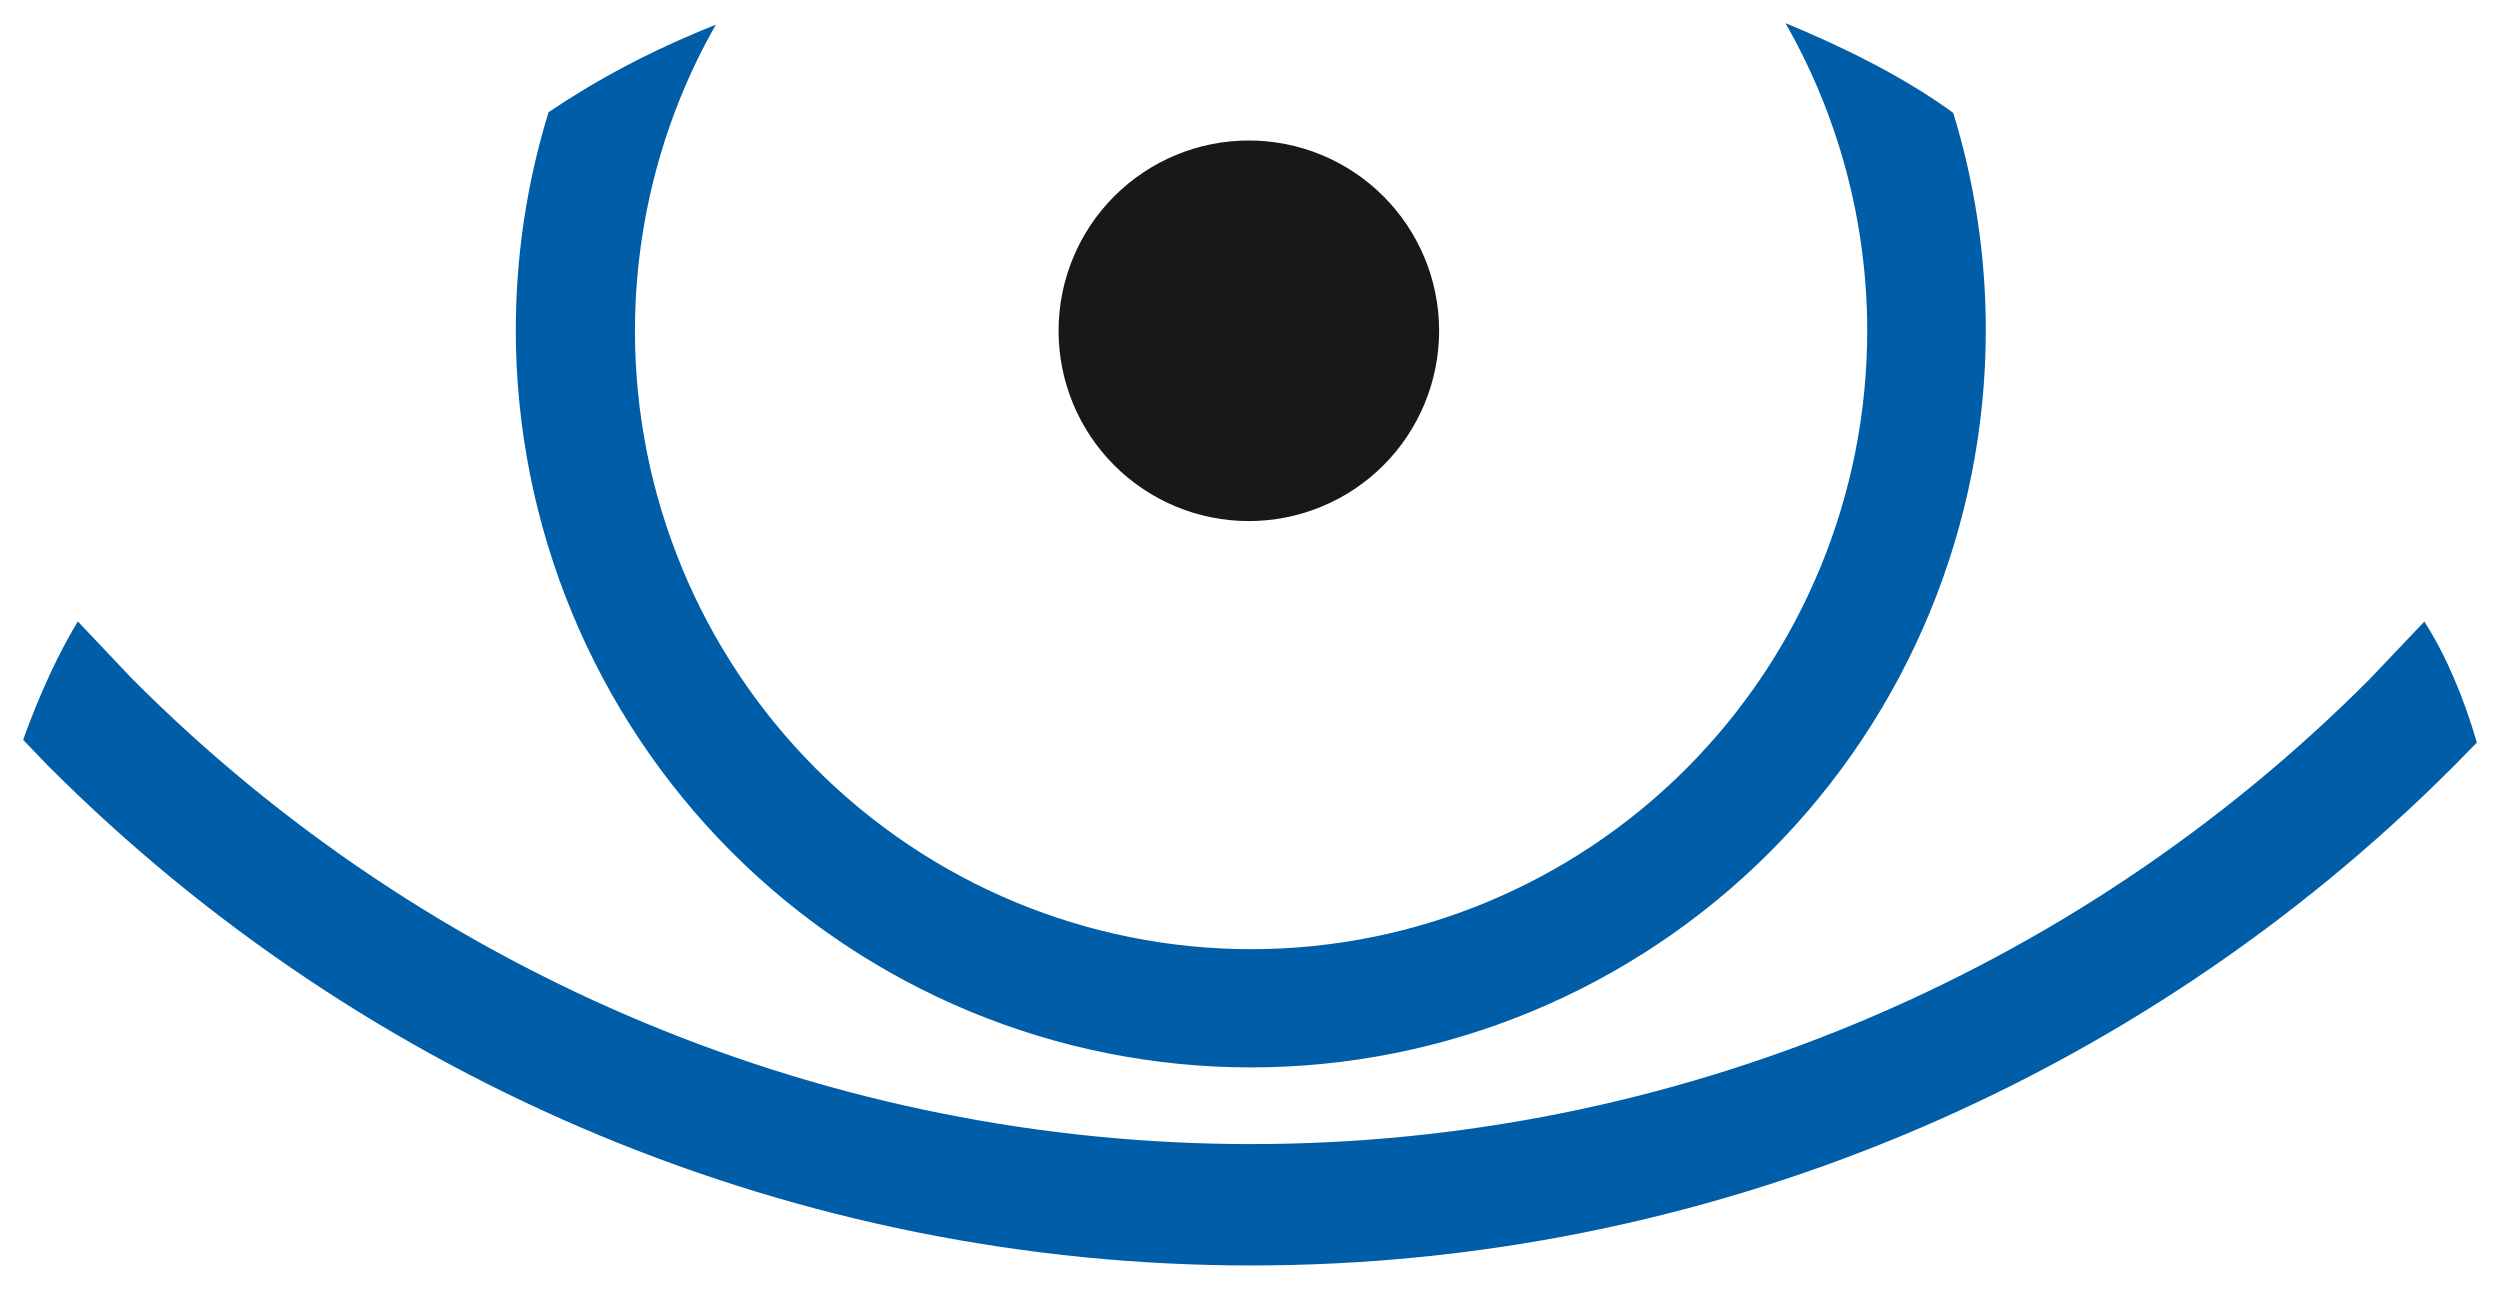 <?xml version="1.0" encoding="UTF-8" standalone="no"?> <svg xmlns:svg="http://www.w3.org/2000/svg" xmlns="http://www.w3.org/2000/svg" version="1.1" width="540.016" height="278.349" id="svg3153"><defs id="defs3155"></defs><g transform="translate(-79.992,-393.187)" id="layer1"><path d="m 465.671,398.187 c 12.155,5 25.577,11.582 36.24,19.389 4.615,15.057 7.029,30.845 7.029,46.886 0,42.243 -16.729,82.768 -46.502,112.64 -29.773,29.873 -70.16,46.654 -112.267,46.654 -42.107,0 -82.488,-16.782 -112.262,-46.654 -29.773,-29.873 -46.502,-70.397 -46.502,-112.64 0,-16.093 2.429,-31.939 7.076,-47.038 9.952,-6.703 21.376,-13.012 36.14,-18.906 -11.346,19.863 -17.476,42.801 -17.476,66.165 0,35.415 14.022,69.377 38.979,94.424 24.961,25.041 58.815,39.109 94.113,39.109 35.294,0 69.151,-14.068 94.108,-39.109 24.956,-25.047 38.977,-59.009 38.977,-94.424 0,-23.526 -6.183,-46.413 -17.654,-66.496 z m 137.997,129.265 c 4.731,7.397 8.495,16.34 11.34,26.129 l -4.811,4.916 c -68.941,69.172 -162.46,108.04 -259.959,108.04 -97.504,0 -191.023,-38.868 -259.963,-108.04 l -5.284,-5.499 c 1.493,-4.127 5.546,-15.199 11.813,-25.572 l 11.834,12.486 c 64.077,64.288 150.983,100.406 241.594,100.406 90.617,0 177.523,-36.118 241.595,-100.406" id="path3015" style="fill:#005da8;fill-opacity:1;fill-rule:evenodd;stroke:none"></path><path d="m 349.745,505.744 c -10.899,0 -21.356,-4.332 -29.064,-12.039 -7.706,-7.713 -12.033,-18.164 -12.033,-29.068 0,-10.899 4.327,-21.356 12.033,-29.063 7.708,-7.707 18.165,-12.04 29.064,-12.04 10.903,0 21.361,4.332 29.068,12.04 7.708,7.707 12.04,18.164 12.04,29.063 0,10.904 -4.332,21.356 -12.04,29.068 -7.707,7.708 -18.165,12.039 -29.068,12.039" id="path3017" style="fill:#1a171b;fill-opacity:1;fill-rule:evenodd;stroke:none"></path></g></svg> 
